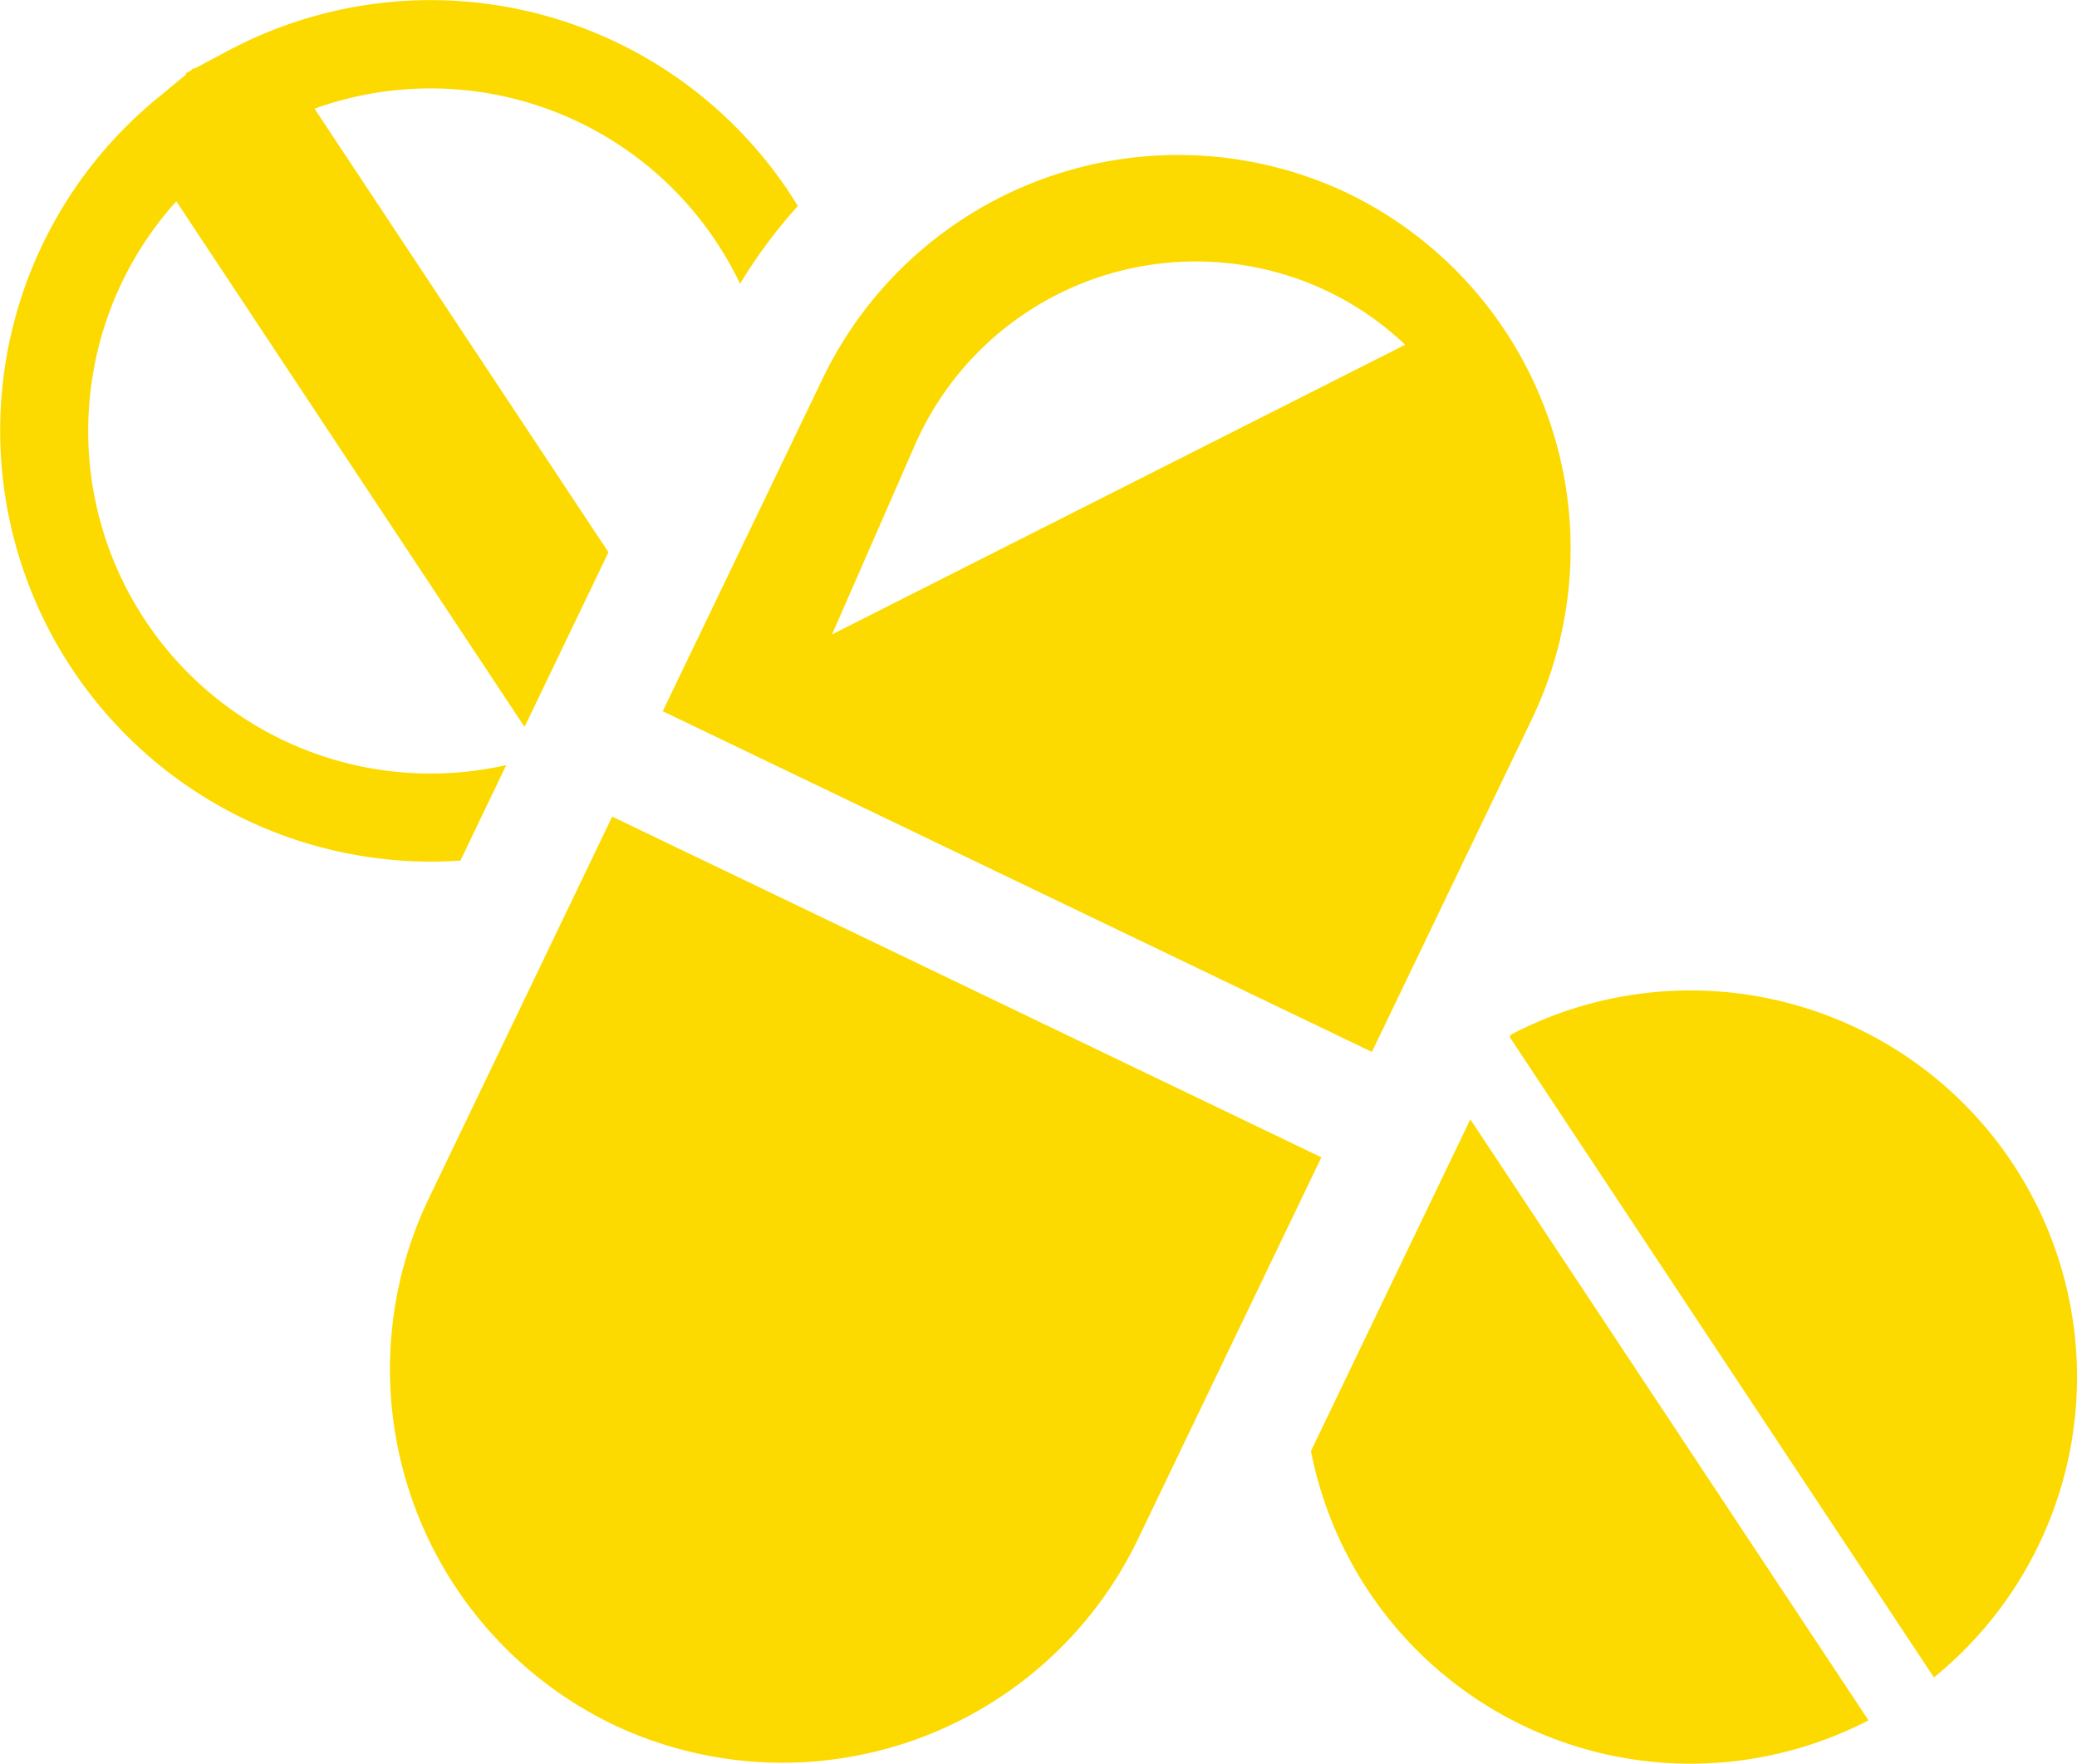 <svg id="icon_drugs" xmlns="http://www.w3.org/2000/svg" width="63.47" height="53.891" viewBox="0 0 63.47 53.891">
  <path id="icon_drugs-2" data-name="icon_drugs" d="M214.281,357.566l-5.618,11.694a12.057,12.057,0,0,1-16.041,5.63h0a12.056,12.056,0,0,1-5.629-16.041l5.617-11.694,21.671,10.411Zm-33.4-33.818-1.045.557-.014-.022-.1.086-.144.076.018.028-.921.761a13.138,13.138,0,0,0-4.628,8.212h0A13.171,13.171,0,0,0,187.972,348.5l1.4-2.919a10.463,10.463,0,0,1-12.662-11.738v-.005a10.447,10.447,0,0,1,2.58-5.484l10.641,16.061,2.565-5.337-8.982-13.554a10.475,10.475,0,0,1,12.274,4.065,10.308,10.308,0,0,1,.729,1.287,15.578,15.578,0,0,1,1.766-2.378c-.081-.132-.164-.264-.251-.395a13.155,13.155,0,0,0-17.151-4.353Zm39.188,30.072A11.814,11.814,0,0,1,233,373.457l-12.963-19.565.034-.073ZM231,374.768l-12.167-18.363-4.87,10.136A11.819,11.819,0,0,0,231,374.768Zm-16.825-43.8h0a9.233,9.233,0,0,1,2.667,1.77l-17.514,8.851,2.542-5.809a9.371,9.371,0,0,1,12.305-4.812Zm.921-2.855a12.057,12.057,0,0,0-16.041,5.63l-4.9,10.192,21.67,10.41,4.9-10.191a12.058,12.058,0,0,0-5.63-16.041Z" transform="translate(-173.902 -322.204)" fill="#fcda00" fill-rule="evenodd"/>
</svg>
